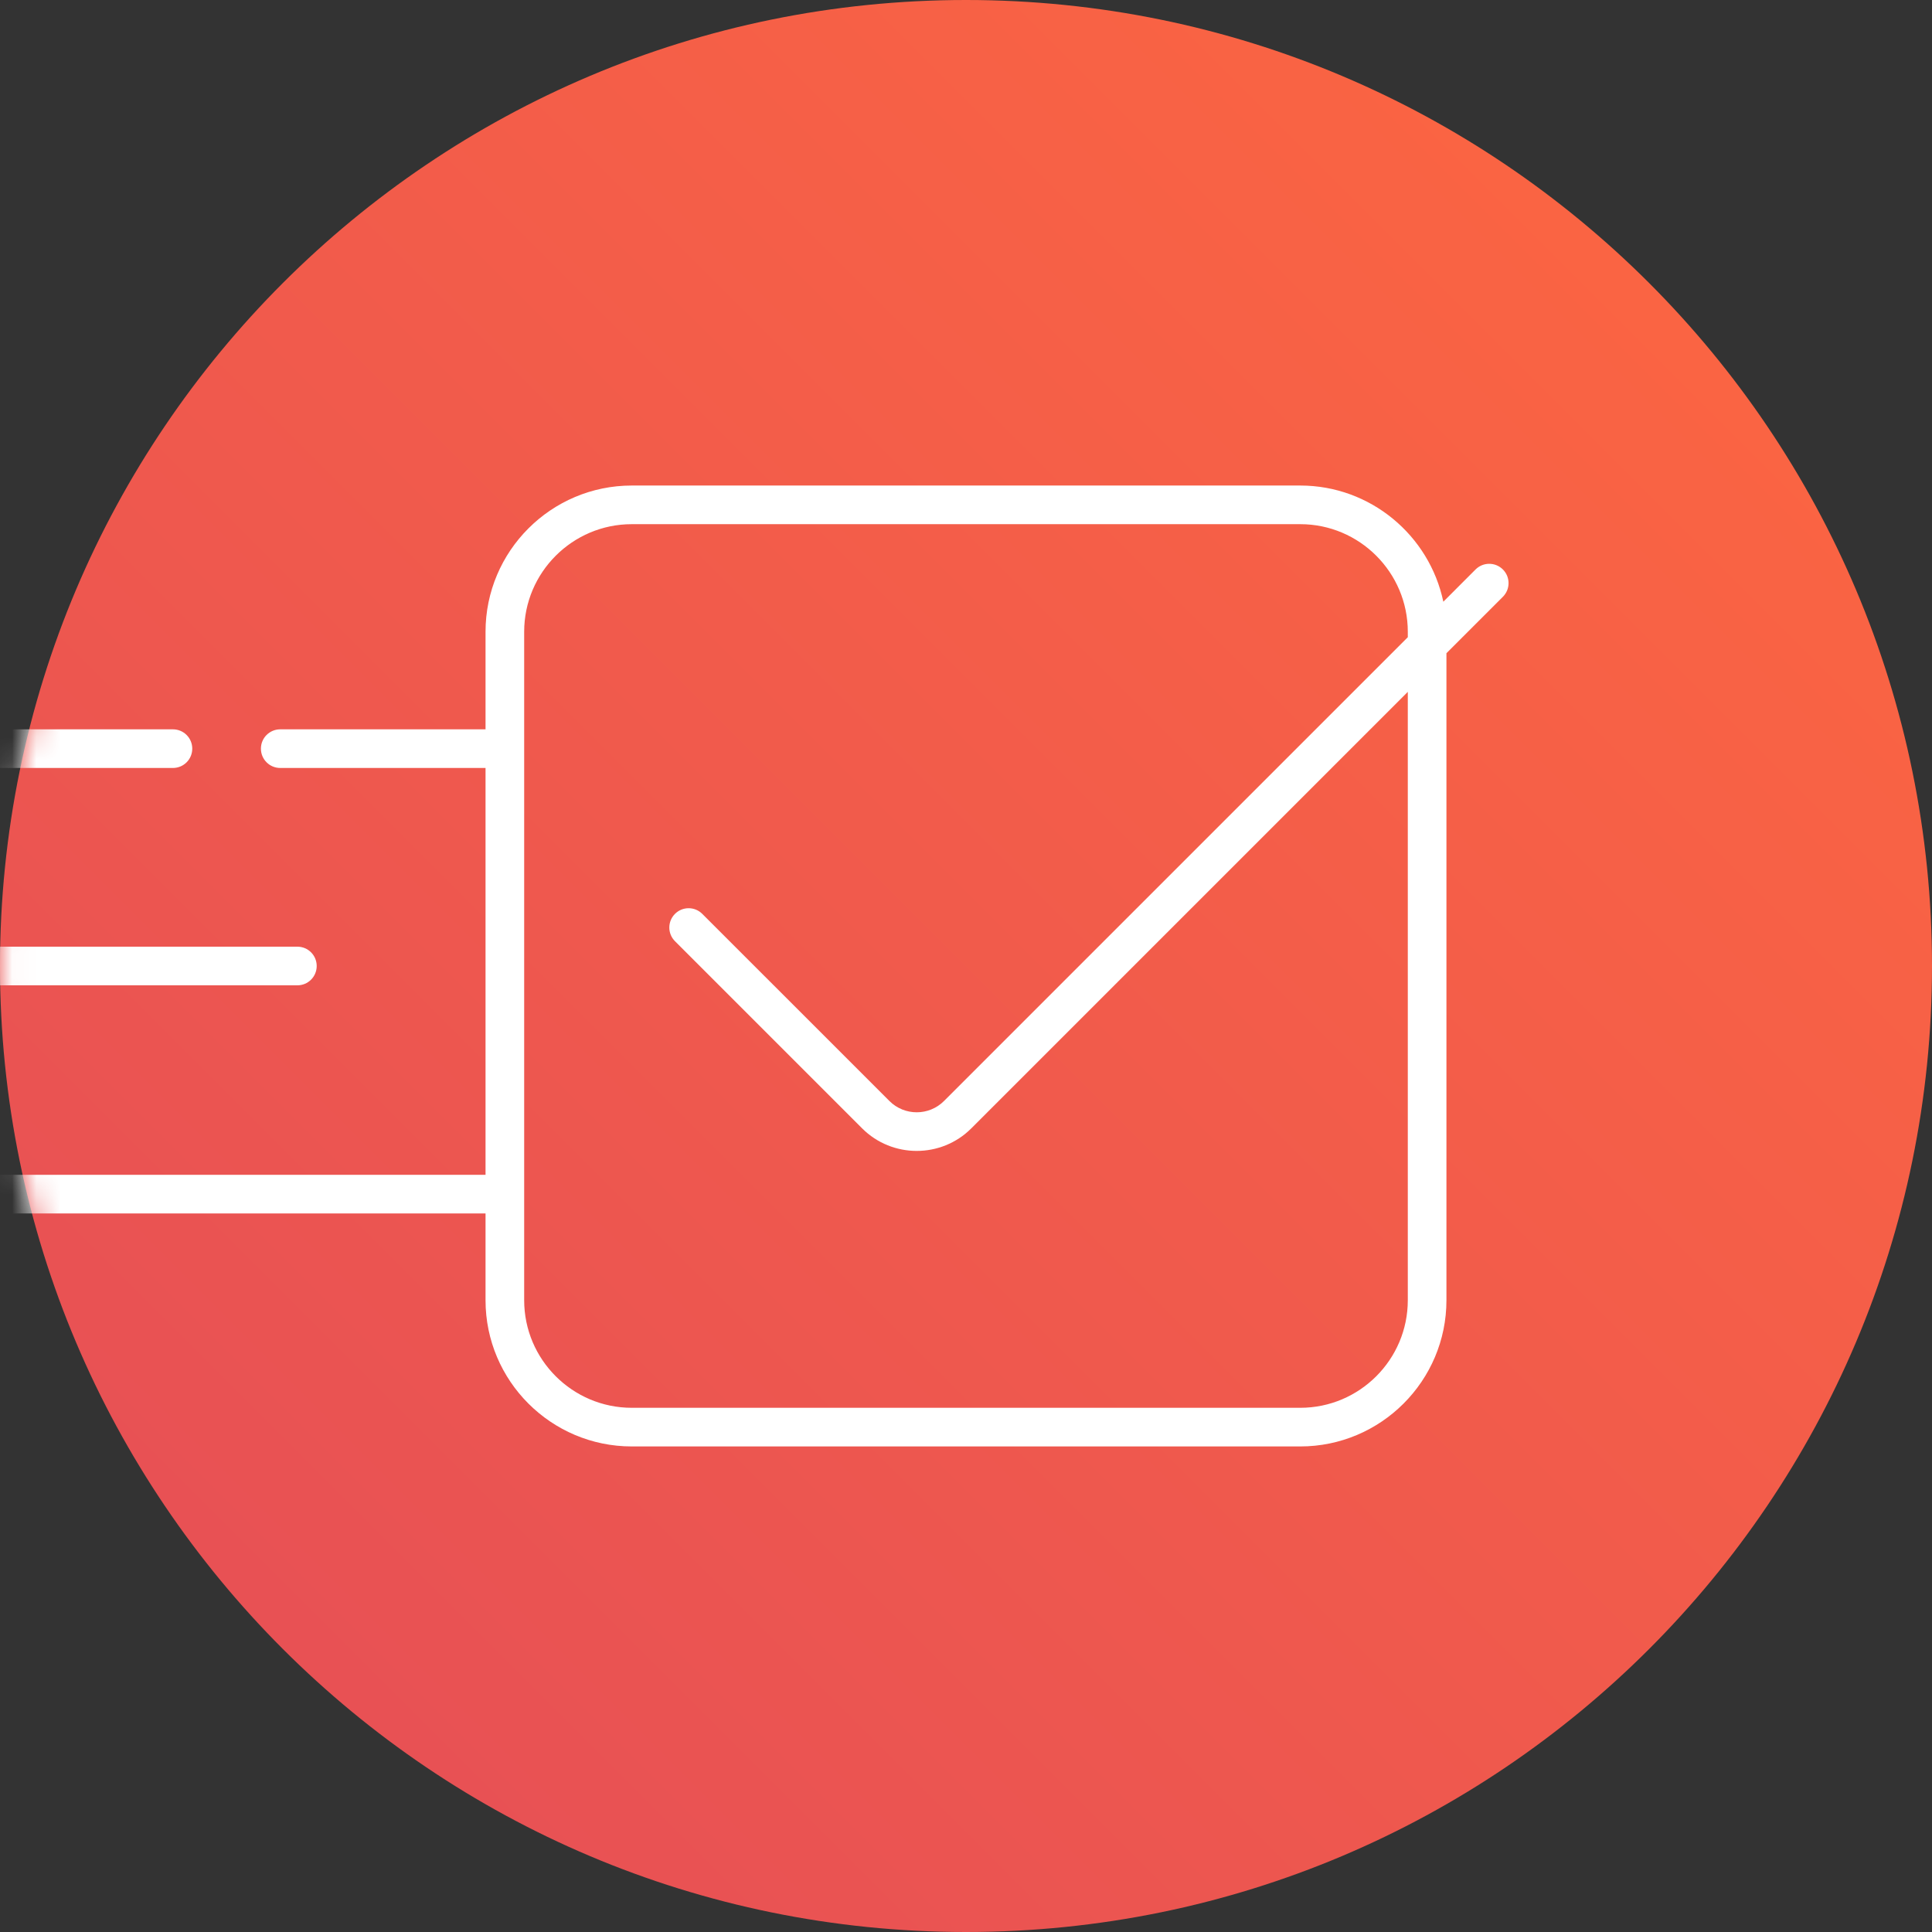 <?xml version="1.0" encoding="UTF-8"?>
<svg width="80px" height="80px" viewBox="0 0 80 80" version="1.1" xmlns="http://www.w3.org/2000/svg" xmlns:xlink="http://www.w3.org/1999/xlink">
    <rect x="0" y="0" width="80" height="80" fill="#333333" stroke="none"/>
    <title>choice</title>
    <defs>
        <linearGradient x1="100%" y1="0%" x2="0%" y2="100%" id="linearGradient-1">
            <stop stop-color="#FE683F" offset="0%"></stop>
            <stop stop-color="#E44D58" offset="100%"></stop>
        </linearGradient>
        <path d="M0,40 C0,62.092 17.909,80 39.999,80 L39.999,80 C62.091,80 80,62.092 80,40 L80,40 C80,17.909 62.091,0 39.999,0 L39.999,0 C17.909,0 0,17.909 0,40" id="path-2"></path>
    </defs>
    <g id="Assets" stroke="none" stroke-width="1" fill="none" fill-rule="evenodd">
        <g id="choice">
            <mask id="mask-3" fill="white">
                <use xlink:href="#path-2"></use>
            </mask>
            <use id="Mask" fill="url(#linearGradient-1)" xlink:href="#path-2"></use>
            <path d="M53.84,20.105 C56.751,20.105 59.189,22.172 59.765,24.916 L61.1,23.58 C61.412,23.268 61.918,23.268 62.231,23.58 C62.544,23.892 62.544,24.399 62.231,24.712 L59.894,27.048 L59.894,53.84 C59.894,57.179 57.177,59.894 53.84,59.894 L26.16,59.894 C22.821,59.894 20.105,57.179 20.105,53.84 L20.105,50.247 L-6.912,50.247 C-7.355,50.247 -7.712,49.889 -7.712,49.447 C-7.712,49.004 -7.355,48.647 -6.912,48.647 L20.105,48.647 L20.105,31.8 L11.604,31.8 C11.161,31.8 10.804,31.442 10.804,31 C10.804,30.557 11.161,30.2 11.604,30.2 L20.105,30.2 L20.105,26.16 C20.105,22.822 22.821,20.105 26.16,20.105 L53.84,20.105 Z M53.84,21.705 L26.16,21.705 C23.704,21.705 21.705,23.704 21.705,26.16 L21.705,53.84 C21.705,56.296 23.704,58.294 26.16,58.294 L53.84,58.294 C56.296,58.294 58.294,56.296 58.294,53.84 L58.294,28.648 L40.219,46.723 C39.597,47.346 38.777,47.657 37.959,47.657 C37.141,47.657 36.322,47.346 35.699,46.723 L27.949,38.973 C27.637,38.66 27.637,38.155 27.949,37.842 C28.261,37.529 28.768,37.529 29.08,37.842 L36.83,45.591 C37.452,46.213 38.466,46.213 39.088,45.591 L58.294,26.386 L58.294,26.16 C58.294,23.704 56.296,21.705 53.84,21.705 Z M12.314,39.2 C12.757,39.2 13.114,39.557 13.114,40 C13.114,40.442 12.757,40.8 12.314,40.8 L-6.912,40.8 C-7.354,40.8 -7.712,40.442 -7.712,40 C-7.712,39.557 -7.354,39.2 -6.912,39.2 Z M7.161,30.2 C7.603,30.2 7.961,30.557 7.961,31 C7.961,31.442 7.603,31.8 7.161,31.8 L-6.912,31.8 C-7.354,31.8 -7.712,31.442 -7.712,31 C-7.712,30.557 -7.354,30.2 -6.912,30.2 L7.161,30.2 Z" id="Combined-Shape" fill="#FFFFFF" mask="url(#mask-3)"></path>
            <g id="Group-23" mask="url(#mask-3)">
                <g transform="translate(-7.712, 20.105)"></g>
            </g>
        </g>
    </g>
</svg>